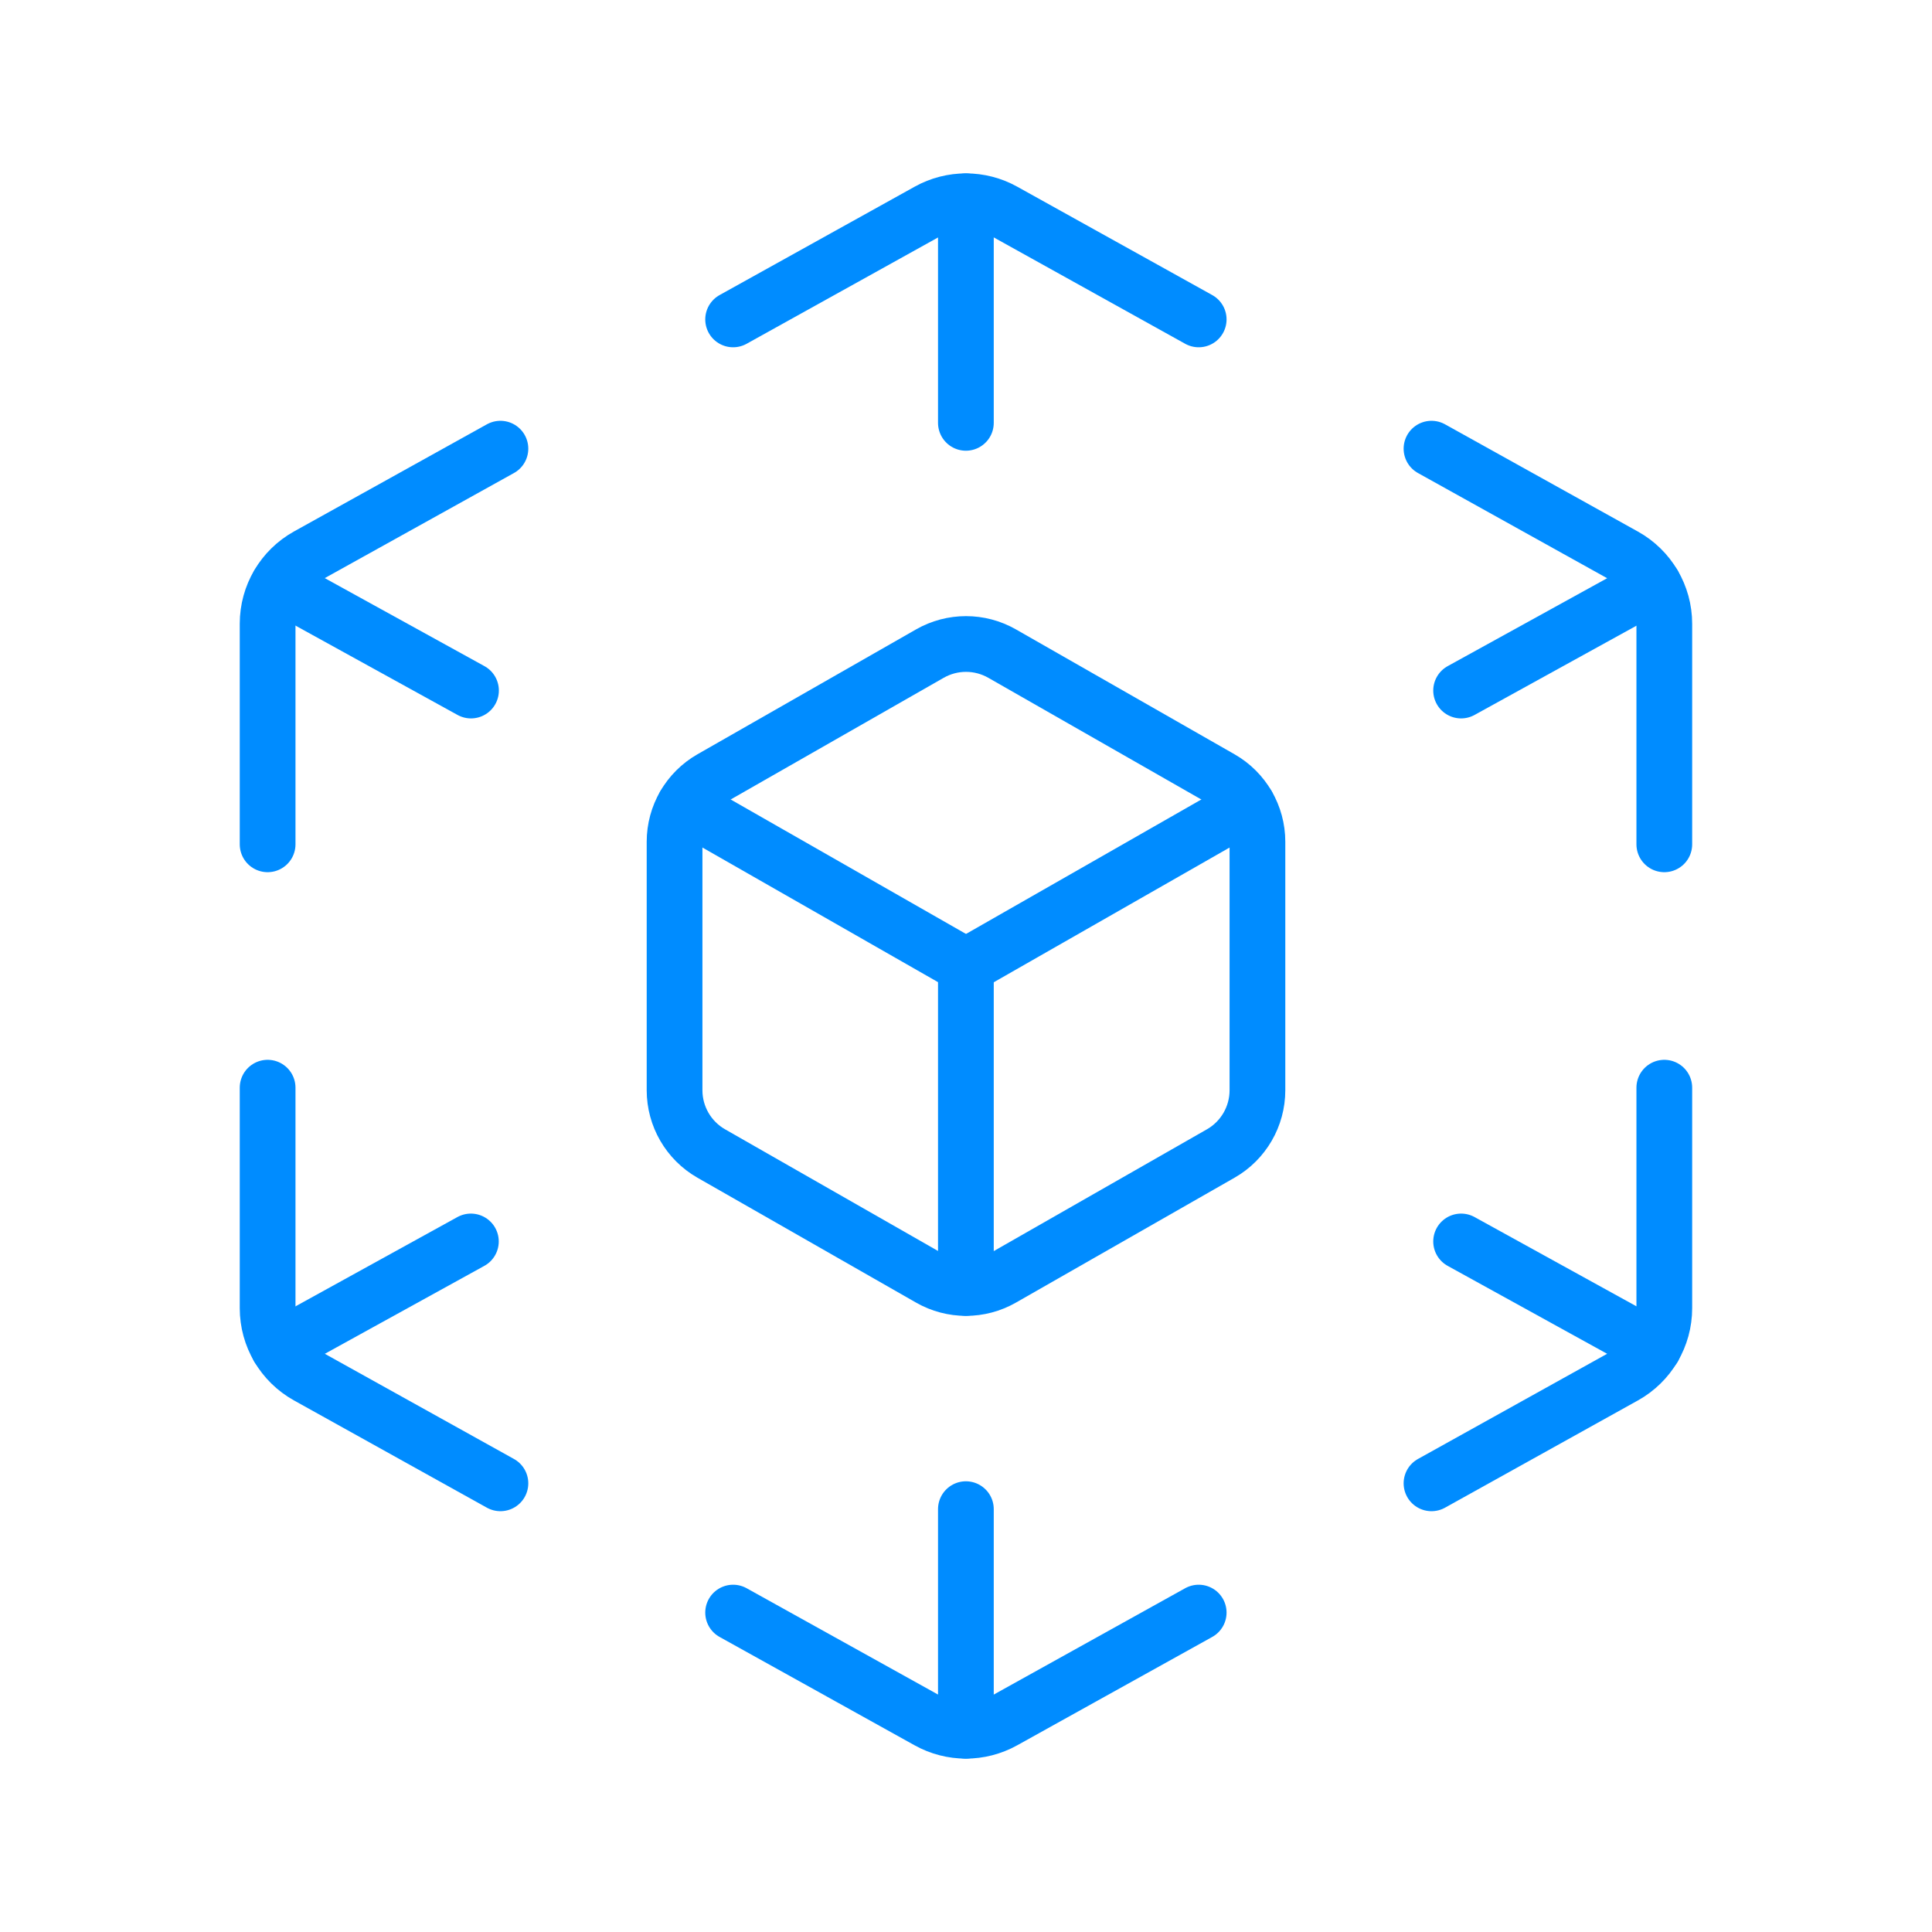 <svg xmlns="http://www.w3.org/2000/svg" width="52" height="52" viewBox="0 0 52 52" fill="none"><path d="M7.203 22.725V16.786C7.203 16.027 7.614 15.329 8.277 14.96L13.469 12.076" stroke="#008CFF" stroke-width="1.5" stroke-linecap="round" stroke-linejoin="round"></path><path d="M32.263 43.403L27.011 46.321C26.38 46.671 25.613 46.671 24.982 46.32L19.732 43.403" stroke="#008CFF" stroke-width="1.5" stroke-linecap="round" stroke-linejoin="round"></path><path d="M44.795 29.275V35.211C44.795 35.97 44.384 36.668 43.721 37.037L38.529 39.924" stroke="#008CFF" stroke-width="1.5" stroke-linecap="round" stroke-linejoin="round"></path><path d="M19.732 8.597L24.985 5.679C25.616 5.329 26.383 5.329 27.014 5.68L32.263 8.597" stroke="#008CFF" stroke-width="1.5" stroke-linecap="round" stroke-linejoin="round"></path><path d="M25.997 5.418V11.381" stroke="#008CFF" stroke-width="1.5" stroke-linecap="round" stroke-linejoin="round"></path><path d="M25.997 40.619V46.583" stroke="#008CFF" stroke-width="1.5" stroke-linecap="round" stroke-linejoin="round"></path><path d="M7.496 15.73L12.677 18.586" stroke="#008CFF" stroke-width="1.5" stroke-linecap="round" stroke-linejoin="round"></path><path d="M39.326 33.414L44.508 36.271" stroke="#008CFF" stroke-width="1.5" stroke-linecap="round" stroke-linejoin="round"></path><path d="M44.795 22.725V16.789C44.795 16.03 44.384 15.332 43.721 14.963L38.529 12.076" stroke="#008CFF" stroke-width="1.5" stroke-linecap="round" stroke-linejoin="round"></path><path d="M7.203 29.275V35.211C7.203 35.97 7.614 36.668 8.277 37.037L13.469 39.924" stroke="#008CFF" stroke-width="1.5" stroke-linecap="round" stroke-linejoin="round"></path><path d="M44.505 15.731L39.326 18.586" stroke="#008CFF" stroke-width="1.5" stroke-linecap="round" stroke-linejoin="round"></path><path fill-rule="evenodd" clip-rule="evenodd" d="M25.027 34.408L19.144 31.047C18.533 30.698 18.156 30.048 18.156 29.344V22.656C18.156 21.952 18.533 21.302 19.144 20.953L25.027 17.592C25.63 17.247 26.37 17.247 26.973 17.592L32.856 20.953C33.467 21.302 33.844 21.952 33.844 22.656V29.344C33.844 30.048 33.467 30.698 32.856 31.047L26.973 34.408C26.37 34.753 25.63 34.753 25.027 34.408V34.408Z" stroke="#008CFF" stroke-width="1.5" stroke-linecap="round" stroke-linejoin="round"></path><path d="M18.424 21.672L25.998 26" stroke="#008CFF" stroke-width="1.5" stroke-linecap="round" stroke-linejoin="round"></path><path d="M33.577 21.672L26.002 26" stroke="#008CFF" stroke-width="1.5" stroke-linecap="round" stroke-linejoin="round"></path><path d="M25.997 26V34.664" stroke="#008CFF" stroke-width="1.5" stroke-linecap="round" stroke-linejoin="round"></path><path d="M12.674 33.414L7.492 36.271" stroke="#008CFF" stroke-width="1.5" stroke-linecap="round" stroke-linejoin="round"></path></svg>